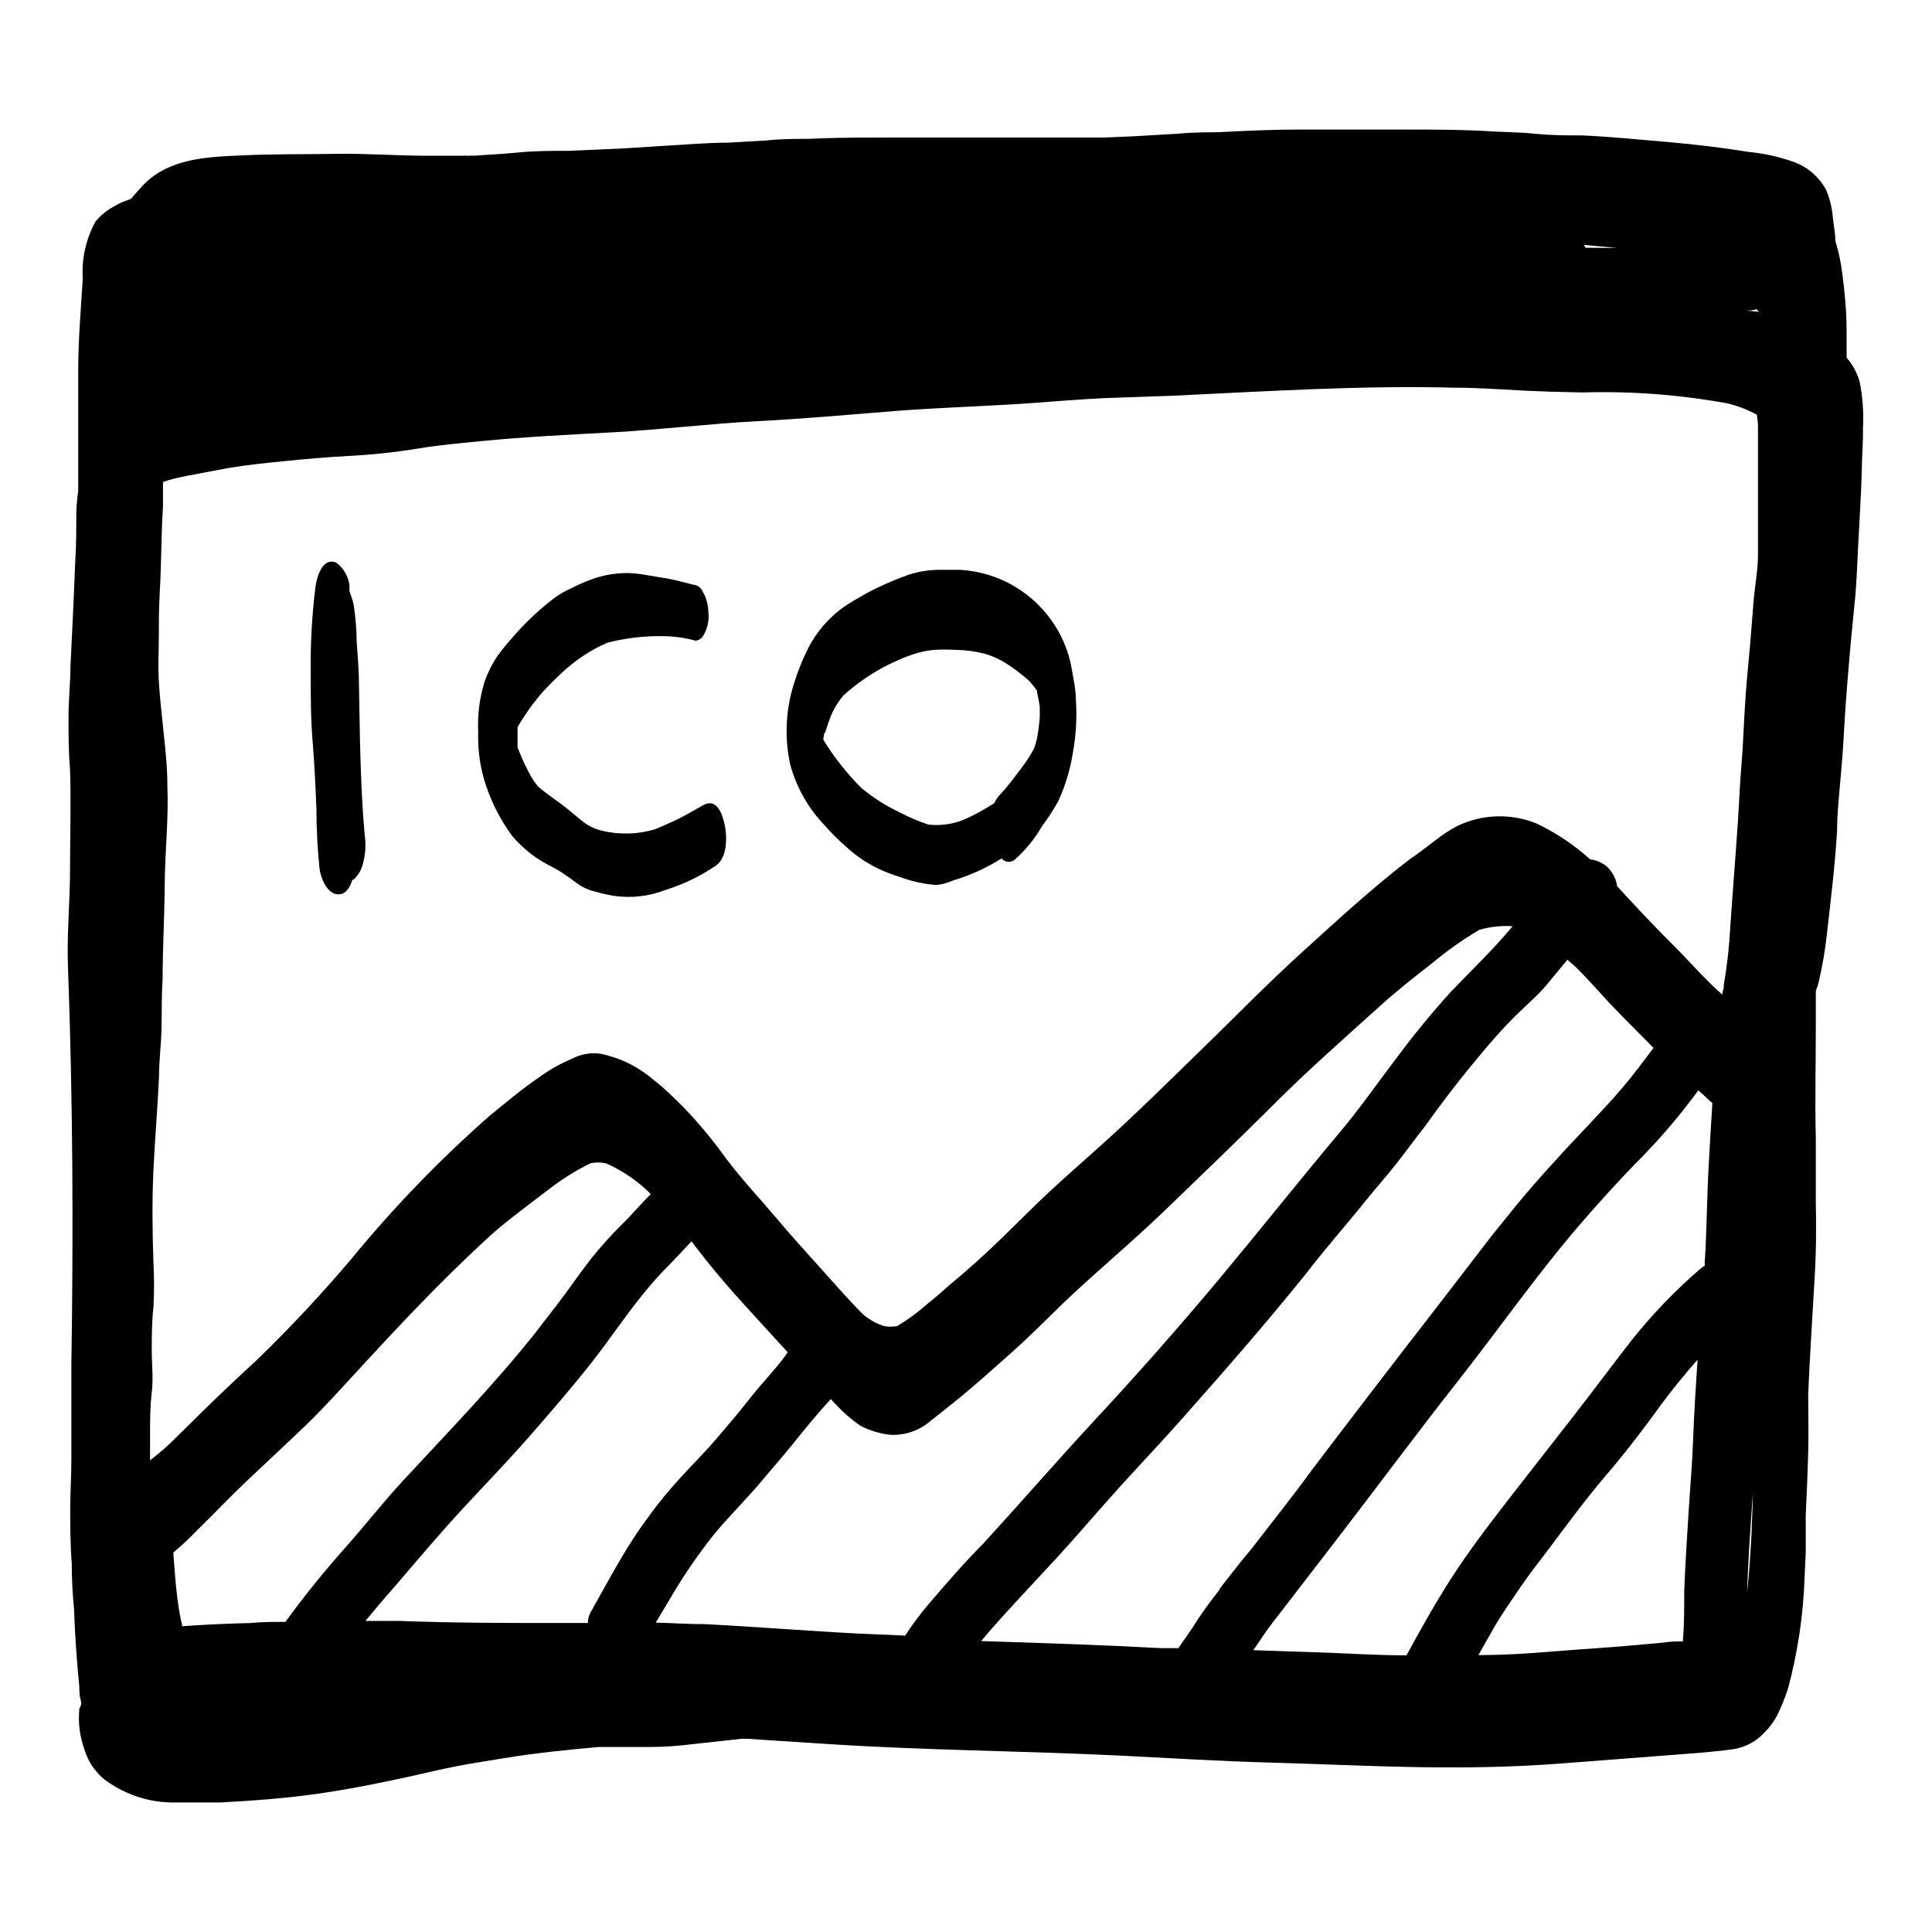 <?xml version="1.0" encoding="UTF-8"?>
<!-- Uploaded to: ICON Repo, www.svgrepo.com, Generator: ICON Repo Mixer Tools -->
<svg fill="#000000" width="800px" height="800px" version="1.1" viewBox="144 144 512 512" xmlns="http://www.w3.org/2000/svg">
 <g>
  <path d="m227.85 358.13c0.008 5.453 0.293 10.898 0.855 16.324 0.352 2.266 2.066 6.699 5.039 6.551 1.965 0 3.023-1.914 3.629-3.828h0.25v-0.004c1.191-1.059 2.051-2.441 2.469-3.981 0.762-2.582 0.949-5.297 0.555-7.961-0.754-8.414-1.059-16.879-1.258-25.191l-0.25-13.906c0-3.981-0.301-7.91-0.605-11.891l-0.004 0.004c-0.027-3.34-0.297-6.672-0.805-9.977-0.285-1.215-0.656-2.41-1.109-3.574v-1.613c-0.312-2.305-1.504-4.398-3.324-5.844-0.441-0.27-0.945-0.406-1.461-0.402-2.719 0-3.981 4.535-4.231 6.699h-0.004c-0.922 7.453-1.344 14.961-1.258 22.469 0 6.144 0 12.344 0.504 18.438 0.504 6.098 0.754 11.793 1.008 17.688z"/>
  <path d="m279.74 365.54c2.867 3.41 6.418 6.172 10.43 8.109 1.289 0.68 2.535 1.438 3.727 2.269 1.461 0.957 2.769 2.066 4.231 2.973h0.004c1.195 0.672 2.488 1.164 3.828 1.461 1.555 0.453 3.137 0.805 4.734 1.055 4.609 0.676 9.316 0.137 13.656-1.559 4.781-1.488 9.312-3.68 13.449-6.5 3.023-2.266 2.922-7.656 2.215-10.934-0.707-3.273-2.316-6.902-5.644-5.039-2.215 1.211-4.332 2.519-6.602 3.629-2.266 1.109-4.031 1.863-6.047 2.719h0.008c-4.715 1.43-9.73 1.551-14.512 0.355-1.844-0.484-3.562-1.359-5.035-2.57l-3.578-2.973c-2.621-2.117-5.441-3.879-8.012-6.098-0.727-0.887-1.387-1.828-1.965-2.82-1.32-2.441-2.481-4.965-3.477-7.559v-2.672-2.168-0.504 0.004c1.922-3.336 4.168-6.473 6.703-9.371 1.613-1.762 3.273-3.426 5.039-5.039l-0.004 0.004c3.512-3.324 7.566-6.019 11.992-7.961 4.769-1.242 9.684-1.836 14.609-1.766 3 0.004 5.981 0.41 8.867 1.211 0.914-0.121 1.707-0.688 2.117-1.512 1.055-1.848 1.492-3.981 1.258-6.098-0.039-1.508-0.363-2.992-0.957-4.383l-0.855-1.562v0.004c-0.496-0.785-1.34-1.273-2.266-1.312-2.016-0.504-3.981-1.059-5.996-1.461s-4.383-0.707-6.551-1.109c-1.66-0.312-3.348-0.48-5.035-0.504-2.805 0.02-5.594 0.461-8.266 1.312-2.094 0.699-4.133 1.559-6.094 2.57-1.949 0.828-3.781 1.91-5.441 3.223-3.84 2.996-7.371 6.371-10.531 10.074-1.375 1.512-2.668 3.094-3.879 4.738-1.418 2.117-2.57 4.402-3.426 6.801-1.352 4.352-1.93 8.902-1.711 13.453-0.16 4.84 0.559 9.668 2.113 14.258 1.598 4.746 3.93 9.219 6.902 13.25z"/>
  <path d="m362.67 362.87c1.562 1.789 3.246 3.473 5.035 5.039 3.019 2.902 6.535 5.242 10.379 6.902 1.812 0.754 3.727 1.41 5.594 2.016 2.738 0.914 5.582 1.488 8.465 1.711 1.441-0.156 2.852-0.527 4.18-1.105l2.719-0.906 0.004-0.004c3.637-1.285 7.117-2.973 10.375-5.035 0.426 0.516 1.035 0.836 1.703 0.895 0.664 0.059 1.32-0.156 1.824-0.594 2.867-2.543 5.301-5.539 7.207-8.867 1.609-2.121 3.059-4.359 4.332-6.699 1.855-4.035 3.144-8.309 3.828-12.699 0.852-4.633 1.121-9.355 0.805-14.055 0-2.871-0.707-5.742-1.16-8.566l0.004 0.004c-0.727-3.922-2.199-7.668-4.332-11.035-5.504-8.734-14.887-14.27-25.191-14.863h-5.543c-2.719 0.016-5.418 0.441-8.012 1.262-3.934 1.387-7.758 3.07-11.434 5.035-1.914 1.109-3.777 2.168-5.594 3.375v0.004c-1.629 1.109-3.133 2.391-4.484 3.828-1.996 2.07-3.691 4.41-5.039 6.953-1.676 3.312-3.059 6.769-4.129 10.328-2.035 6.805-2.297 14.02-0.758 20.957 1.684 6.059 4.856 11.598 9.223 16.121zm0-24.688c0.426-1.5 0.93-2.981 1.508-4.434l0.504-1.109v0.004c0.758-1.559 1.703-3.016 2.824-4.336 5.332-4.828 11.59-8.527 18.387-10.879 1.844-0.629 3.754-1.035 5.695-1.211 1.812-0.102 3.629-0.102 5.441 0 2.582 0.016 5.152 0.336 7.656 0.957 2.215 0.617 4.32 1.566 6.246 2.82 2.023 1.316 3.941 2.781 5.746 4.383 0.789 0.852 1.516 1.762 2.164 2.723v0.402c0.25 1.211 0.504 2.418 0.707 3.68v2.82c-0.137 1.859-0.371 3.707-0.707 5.543-0.203 0.918-0.457 1.824-0.754 2.719-0.93 1.77-2.008 3.457-3.227 5.039-1.512 2.016-2.973 3.981-4.586 5.894l-1.008 1.109h0.004c-0.742 0.719-1.344 1.574-1.766 2.516-2.59 1.707-5.32 3.188-8.16 4.434-2.953 1.191-6.156 1.625-9.32 1.262-2.652-0.883-5.231-1.98-7.707-3.273-3.613-1.727-7-3.891-10.078-6.449-3.844-3.863-7.227-8.156-10.074-12.797 0.148-0.809 0.199-1.312 0.301-1.816z"/>
  <path d="m189.46 621.68h12.797c8.465-0.453 16.879-1.059 25.191-2.215 8.312-1.16 16.727-2.82 25.191-4.684 4.031-0.906 8.062-1.863 12.141-2.672 4.082-0.805 8.516-1.461 12.746-2.168 8.312-1.359 16.625-2.215 25.191-2.973h13.352c4.484 0 7.707-0.301 11.539-0.754l12.797-1.41h1.715l20.152 1.309c26.398 1.762 52.898 1.863 79.301 3.176 13 0.656 25.996 1.461 38.996 1.812 13 0.352 26.301 1.008 39.449 1.211s25.191 0 38.188-1.008l36.023-2.769c3.125-0.301 6.195-0.555 9.32-1.008l-0.008-0.004c3.094-0.535 5.93-2.074 8.059-4.387 1.34-1.34 2.477-2.867 3.375-4.531 1.121-2.316 2.078-4.707 2.875-7.156 2.586-9.621 4.055-19.512 4.383-29.473l0.301-6.398v0.605-1.562-3.023 2.418-8.312c0.25-5.543 0.504-11.133 0.656-16.727s0-10.078 0-15.418c0.402-10.078 1.109-20.152 1.664-30.23 0.453-6.953 0.504-14.008 0.352-20.957v-16.777c-0.25-9.773 0-19.598 0-29.371v-9.219c0-0.754 0.453-1.461 0.656-2.266h-0.004c1.09-4.562 1.883-9.191 2.367-13.855 1.008-8.969 2.117-17.887 2.621-26.902 0-4.133 0.453-8.262 0.805-12.395 0.352-4.133 0.754-8.363 0.957-12.594 0.453-8.414 1.16-16.777 1.914-25.191 0.352-3.981 0.805-7.91 1.16-11.891 0.352-3.981 0.504-8.312 0.707-12.445 0.352-6.902 0.805-13.754 1.008-20.656 0-3.727 0.402-7.457 0.301-11.184 0.238-4.234-0.066-8.484-0.906-12.645-0.699-2.281-1.863-4.394-3.426-6.195v-7.254c0-5.039-0.504-10.078-1.109-14.812v-0.004c-0.359-3.004-0.984-5.969-1.863-8.867 0-2.016-0.453-4.031-0.656-6.047v0.004c-0.195-2.586-0.809-5.121-1.812-7.508-1.816-3.363-4.785-5.957-8.363-7.305-3.902-1.41-7.961-2.324-12.09-2.723-6.902-1.109-13.855-1.965-20.809-2.57-7.758-0.656-15.516-1.461-23.328-1.812-3.981 0-7.961 0-11.992-0.402-4.031-0.402-7.254-0.453-10.934-0.605-8.309-0.551-16.52-0.551-24.531-0.551h-27.859c-7.055 0-14.105 0.352-21.16 0.707h2.215c-4.332 0-8.664 0-13 0.402l-12.191 0.707-7.254 0.301h-19.348-19.195-18.941c-6.297 0-13.805 0-20.707 0.352-3.68 0-7.356 0-11.035 0.402l-10.43 0.605c-5.742 0-11.488 0.555-17.23 0.855l-11.129 0.703-13.957 0.605c-4.484 0-9.02 0-13.504 0.453-4.484 0.453-7.758 0.555-11.637 0.855-0.52-0.051-1.043-0.051-1.562 0-0.535-0.047-1.074-0.047-1.613 0h-9.016c-8.16 0-16.324-0.656-24.484-0.504-8.16 0.152-16.375 0-24.535 0.402-9.27 0.402-19.445 0.707-26.348 7.859-1.109 1.211-2.215 2.418-3.273 3.68l-1.359 0.504h-0.004c-1.039 0.367-2.035 0.84-2.973 1.41-1.934 1.016-3.648 2.402-5.039 4.082-2.535 4.617-3.707 9.859-3.375 15.113-0.504 8.211-1.211 16.375-1.211 24.637v21.562 10.078c-0.27 1.918-0.438 3.856-0.504 5.793 0 4.434 0 8.918-0.301 13.402-0.352 9.168-0.805 18.34-1.258 27.508 0 4.332-0.504 8.664-0.504 13 0 4.332 0 9.422 0.402 14.105 0.301 8.766 0 17.531 0 26.348s-0.859 17.18-0.555 25.746c1.309 35.266 1.461 70.535 0.906 105.8v11.992 12.797c0 4.281-0.25 8.363-0.301 12.543 0 5.039 0 10.078 0.402 15.113 0 4.031 0.203 8.062 0.605 12.09 0.25 6.902 0.707 13.805 1.41 20.707 0 1.16 0 2.316 0.352 3.477 0.352 1.16 0 1.512-0.352 2.316-0.359 3.668 0.105 7.367 1.359 10.832 0.949 3.125 2.809 5.898 5.34 7.961 1.828 1.359 3.805 2.512 5.894 3.426 3.727 1.672 7.754 2.562 11.84 2.621zm3.981-351.56 10.934-2.066c5.039-0.855 10.078-1.359 15.113-1.863 5.039-0.504 11.234-1.059 16.879-1.359h-0.004c6.297-0.32 12.574-0.992 18.793-2.016 5.391-0.906 10.883-1.359 16.324-1.914 11.789-1.16 23.68-1.715 35.52-2.367 11.84-0.656 25.191-2.266 37.785-2.922s24.133-1.715 36.172-2.672c12.043-0.957 24.285-1.258 36.375-2.117 6.398-0.453 12.746-1.008 19.145-1.309l18.543-0.656c24.836-1.16 49.676-2.769 74.562-2.117 5.996 0 11.992 0.453 17.984 0.754 5.996 0.301 10.531 0.402 15.82 0.504v0.004c12.828-0.383 25.664 0.582 38.289 2.871 2.762 0.652 5.422 1.668 7.91 3.023l0.301 2.519v22.371 12.141c0 4.031-0.805 8.16-1.16 12.293-0.352 4.133-0.605 8.012-0.957 11.992-0.352 3.981-0.805 8.262-1.109 12.395-0.301 4.133-0.504 8.211-0.707 12.344-0.203 4.133-0.605 8.312-0.855 12.445-0.605 12.496-1.762 25.191-2.57 37.434l0.008-0.008c-0.277 5.102-0.848 10.184-1.715 15.215 0 0.605 0 1.211-0.352 1.812v0.004c-0.023 0.164-0.023 0.336 0 0.504v0.25c-1.059-0.906-2.066-1.863-3.074-2.82-3.527-3.477-6.852-7.254-10.379-10.73-3.527-3.477-7.859-8.062-11.688-12.191l-2.769-3.023c-0.301-2.152-1.398-4.113-3.074-5.492-1.195-0.887-2.606-1.441-4.082-1.613-4.258-3.856-9.062-7.066-14.258-9.523-6.785-2.742-14.418-2.488-21.008 0.707-2.035 1.07-3.957 2.336-5.742 3.777-2.316 1.715-4.586 3.527-6.852 5.039-10.078 7.758-19.195 16.172-28.516 24.637-9.32 8.465-17.785 17.18-26.652 25.797-8.867 8.613-17.582 17.281-26.754 25.492-4.535 4.082-9.117 8.062-13.551 12.191-4.434 4.133-8.566 8.363-12.898 12.543-4.332 4.184-8.766 8.215-13.199 11.84-2.066 1.812-4.082 3.629-6.246 5.34-2.469 2.191-5.133 4.148-7.961 5.848-1.168 0.199-2.359 0.199-3.527 0-2.031-0.68-3.91-1.742-5.543-3.125-3.981-3.981-7.656-8.262-11.438-12.445-3.777-4.18-7.957-8.816-11.637-13.199-3.68-4.383-9.02-10.078-13.148-15.566-3.445-4.82-7.234-9.383-11.336-13.656-2.519-2.519-5.039-5.039-7.859-7.203-2.391-2.059-5.074-3.758-7.961-5.039-1.938-0.816-3.941-1.457-5.996-1.914-2.621-0.418-5.309 0.023-7.656 1.262-3.16 1.32-6.156 3.012-8.918 5.035-4.535 3.074-8.766 6.699-12.949 10.078-13.195 11.602-25.426 24.254-36.574 37.836-7.938 9.402-16.348 18.398-25.191 26.953-4.668 4.266-9.371 8.715-14.105 13.352l-6.852 6.75c-2.277 2.324-4.719 4.481-7.309 6.449v-6.852c0-3.727 0-7.406 0.453-11.133 0.453-3.727 0-7.356 0-11.082s0-7.758 0.453-11.637l0.004-0.004c0.199-3.777 0.199-7.559 0-11.336-0.301-8.363-0.402-16.727 0-25.191s1.109-16.273 1.461-24.434c0-4.18 0.555-8.312 0.656-12.496 0.102-4.18 0-8.867 0.301-13.25 0-8.363 0.504-16.676 0.555-25.191 0.051-8.516 1.059-17.332 0.707-26.047 0-5.039-0.555-10.078-1.059-14.812-0.508-4.734-0.961-8.812-1.211-13.098-0.25-4.281 0-7.457 0-11.184 0-3.727 0-8.16 0.25-12.242 0.453-7.559 0.352-15.113 0.855-22.672v-6.602c2.066-0.754 4.184-1.207 6.25-1.609zm190.29 307.32-11.84-0.504c-13.652-0.707-27.305-1.812-41.012-2.519-4.383 0-8.715-0.301-13.098-0.402l4.633-7.762c3.387-5.688 7.176-11.125 11.336-16.27 4.281-5.039 9.117-9.773 13.453-15.113 2.316-2.719 4.586-5.34 6.801-8.062 2.215-2.719 3.777-4.734 5.742-7.004 1.965-2.266 2.973-3.477 4.434-5.039 0.43 0.512 0.883 1 1.363 1.461 1.93 2.102 4.094 3.981 6.449 5.594 2.477 1.301 5.176 2.121 7.957 2.418 3.953 0.199 7.82-1.156 10.781-3.777 2.621-2.016 5.039-4.031 7.656-6.098 4.637-3.828 9.117-7.859 13.602-11.84 4.484-3.981 9.168-8.664 13.703-13.098 8.867-8.465 18.34-16.273 27.156-24.789s19.145-18.391 28.516-27.762 18.691-17.531 28.164-26.098c4.434-4.031 9.168-7.758 13.906-11.438l0.004 0.004c3.941-3.316 8.156-6.297 12.594-8.918 2.875-0.844 5.879-1.168 8.867-0.957l-0.301 0.301c-5.039 6.047-10.578 11.285-15.922 16.879-5.223 5.742-10.148 11.746-14.762 17.988-5.039 6.602-9.723 13.402-15.113 19.75-10.68 12.746-21.008 25.746-31.641 38.492-10.629 12.746-22.168 25.797-33.754 38.238-9.723 10.531-19.145 21.363-28.816 31.941-5.039 5.039-9.621 10.379-14.258 15.77l-0.004-0.004c-2.367 2.781-4.555 5.707-6.547 8.766zm-191.45-2.621-0.453-2.066c-0.352-1.762-0.605-3.527-0.805-5.039-0.504-3.879-0.754-7.809-1.059-11.738v-0.555l1.965-1.715c1.512-1.309 2.922-2.769 4.332-4.18 4.535-4.434 8.867-9.02 13.504-13.402s10.078-9.422 15.113-14.258c5.039-4.836 9.219-9.574 13.754-14.461 10.73-11.688 21.664-23.328 33.352-34.16 5.289-5.039 11.234-9.27 16.93-13.652v0.004c3.574-2.836 7.441-5.285 11.535-7.305 1.359-0.301 2.769-0.301 4.133 0 4.449 1.938 8.484 4.707 11.891 8.164-2.719 2.621-5.039 5.543-7.91 8.262-2.828 2.844-5.504 5.836-8.012 8.969-2.469 3.176-4.734 6.449-7.152 9.723-2.418 3.273-5.039 6.5-7.457 9.723-10.984 13.805-23.277 26.449-35.266 39.398-5.289 5.742-10.078 11.891-15.367 17.836-5.289 5.945-10.781 12.695-15.668 19.445-3.074 0-6.195 0-9.27 0.301-6.098 0.152-11.891 0.406-18.191 0.859zm108.22-3.527c-0.469 0.867-0.711 1.836-0.707 2.82h-7.559c-14.105 0-28.266 0-42.422-0.555l-8.965 0.004c2.57-3.074 5.039-6.098 7.809-9.168 5.996-7.004 11.941-14.055 18.188-20.809 6.25-6.754 11.941-12.598 17.785-19.297 5.844-6.699 11.035-12.695 16.223-19.297 4.586-5.844 8.715-12.043 13.352-17.785 2.324-2.91 4.816-5.688 7.457-8.312 1.863-1.914 3.727-3.93 5.594-5.945l1.008 1.359c3.879 5.039 8.062 10.078 12.395 14.812 4.332 4.734 8.062 8.867 12.09 13.25l-0.855 1.211c-2.066 2.82-4.484 5.391-6.75 8.062s-4.637 5.844-7.055 8.664c-2.418 2.82-5.039 6.047-7.859 9.02-2.82 2.973-5.34 5.594-7.91 8.516v-0.004c-2.668 3.059-5.176 6.254-7.508 9.574-5.492 7.508-9.672 15.77-14.309 23.879zm166.71-6.047c-2.519 3.223-5.039 6.602-7.152 10.078l-3.777 5.441h-4.734c-15.82-0.855-31.691-1.359-47.508-1.863l1.664-2.016c5.793-6.648 11.941-13.098 17.938-19.598 5.996-6.5 11.234-12.746 16.93-19.043 5.691-6.297 11.387-12.242 16.93-18.539 11.082-12.496 22.168-25.191 32.547-38.09 5.039-6.602 10.781-13.047 16.07-19.648 2.621-3.273 5.441-6.398 8.012-9.672s5.039-6.699 7.707-10.078c3.828-5.391 7.859-10.68 12.043-15.77 4.18-5.09 8.363-10.078 12.949-14.41 2.367-2.316 5.039-4.586 7.055-7.055s3.68-4.434 5.492-6.648l2.066 1.812c3.223 3.125 6.144 6.5 9.168 9.773 3.777 3.981 7.758 7.859 11.586 11.789-2.769 3.68-5.492 7.356-8.465 10.832-5.543 6.449-11.586 12.395-17.281 18.742-2.922 3.176-5.793 6.398-8.566 9.672-2.769 3.273-5.492 6.801-8.211 10.078-5.039 6.5-10.078 13.148-15.113 19.648-11.051 14.242-22.016 28.531-32.898 42.875-5.039 6.953-10.578 13.855-15.922 20.809-2.684 3.172-5.555 6.852-8.527 10.68zm139.35-338.96h1.312c0.562-0.059 1.121-0.176 1.66-0.352 0.176 0.258 0.379 0.492 0.605 0.703zm-77.938 335.94c-4.281 6.648-8.113 13.551-11.891 20.453-8.516 0-16.977-0.605-25.492-0.855l-15.113-0.504c1.715-2.418 3.375-5.039 5.039-7.203 5.742-7.356 11.387-14.812 17.129-22.219 10.68-13.855 21.059-27.91 31.891-41.664 10.832-13.754 20.453-27.559 31.59-40.656 5.742-6.699 11.688-13.25 17.887-19.496l-0.004-0.004c5.191-5.371 10.008-11.094 14.41-17.129l1.309 1.16c0.754 0.754 1.562 1.512 2.418 2.215-0.352 5.391-0.656 10.832-0.957 16.223-0.504 8.664-0.504 17.332-1.059 25.945v0.906l-1.008 0.707c-6.734 5.785-12.906 12.195-18.438 19.145-5.039 6.5-10.078 13.25-15.113 19.75-5.039 6.5-10.781 13.754-16.121 20.656-5.344 6.902-11.438 14.711-16.477 22.57zm78.898-7.559c0.301-5.039 0.656-10.078 1.008-14.812 0 3.527-0.301 7.004-0.352 10.531-0.305 5.289-0.609 10.832-1.211 15.867 0.148-3.828 0.352-7.707 0.555-11.586zm-43.328-345.01c-0.133-0.262-0.285-0.516-0.453-0.758l8.816 0.805zm2.57 371.16c-6.098 0.402-12.141 0.957-18.238 1.359-4.231 0.301-8.465 0.402-12.746 0.453 1.562-2.672 3.023-5.391 4.586-8.062s4.332-6.699 6.648-10.078c2.316-3.375 4.684-6.398 7.106-9.574 5.039-6.699 10.078-13.602 15.668-20.152 5.594-6.551 10.078-12.496 14.66-18.844 2.973-3.981 6.144-7.859 9.422-11.586-0.453 6.953-0.906 13.855-1.16 20.809-0.25 6.953-0.805 13.047-1.211 19.547-0.402 6.5-0.906 13.957-1.16 20.957 0 4.434 0 8.867-0.352 13.352-1.762 0-3.477 0-5.039 0.301-6.144 0.562-12.191 1.117-18.188 1.52zm41.363-29.27v-1.359-3.727z"/>
 </g>
</svg>